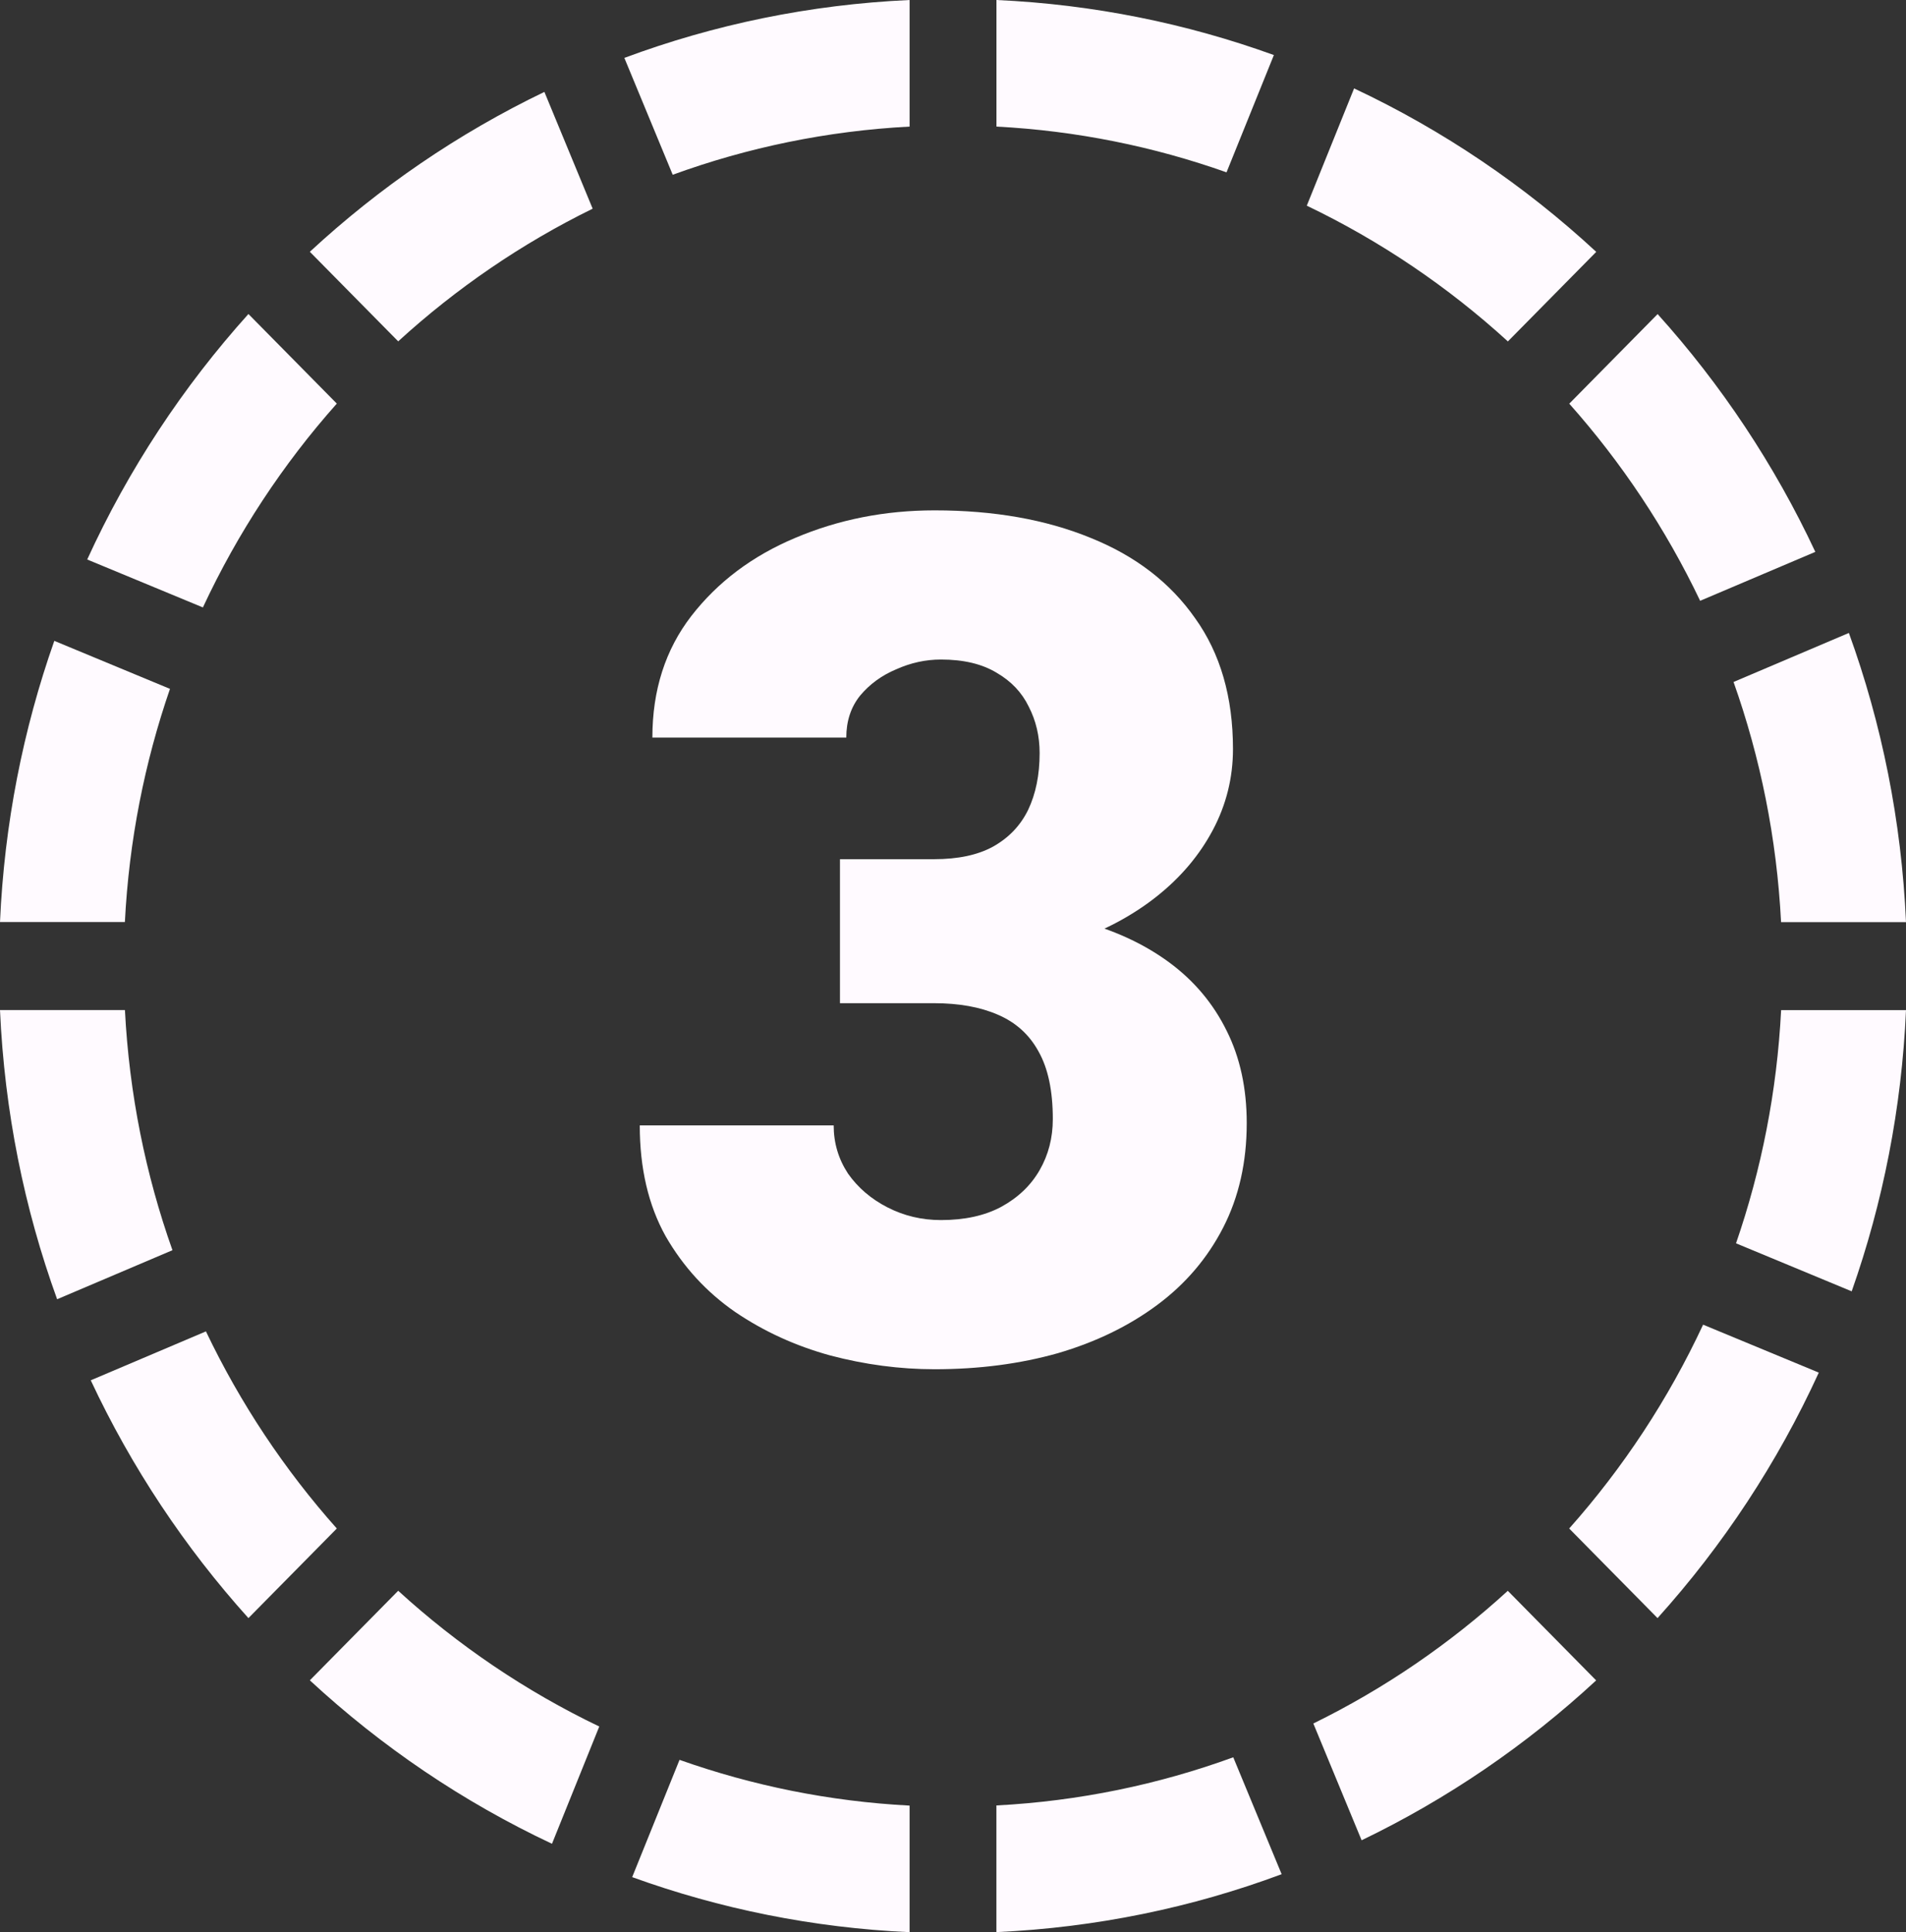 <?xml version="1.0" encoding="UTF-8"?>
<svg xmlns="http://www.w3.org/2000/svg" width="73" height="74" viewBox="0 0 73 74" fill="none">
  <rect x="0" y="0" width="73" height="74" fill="#333333" stroke="none"/>
  <path d="M32.171 32.906H35.775C36.698 32.906 37.452 32.745 38.038 32.422C38.639 32.085 39.085 31.617 39.378 31.016C39.671 30.401 39.818 29.676 39.818 28.841C39.818 28.196 39.679 27.603 39.4 27.061C39.137 26.519 38.727 26.087 38.17 25.765C37.613 25.428 36.903 25.259 36.039 25.259C35.453 25.259 34.881 25.384 34.325 25.633C33.768 25.867 33.307 26.204 32.94 26.644C32.589 27.083 32.413 27.618 32.413 28.248H24.986C24.986 26.431 25.484 24.878 26.48 23.589C27.491 22.286 28.817 21.29 30.457 20.601C32.113 19.898 33.893 19.546 35.797 19.546C38.067 19.546 40.06 19.898 41.773 20.601C43.487 21.29 44.82 22.315 45.773 23.677C46.739 25.025 47.223 26.695 47.223 28.687C47.223 29.786 46.966 30.818 46.454 31.785C45.941 32.752 45.223 33.602 44.3 34.334C43.377 35.066 42.294 35.645 41.048 36.07C39.818 36.48 38.47 36.685 37.005 36.685H32.171V32.906ZM32.171 38.421V34.73H37.005C38.602 34.73 40.06 34.913 41.378 35.279C42.696 35.63 43.831 36.158 44.784 36.861C45.736 37.564 46.468 38.435 46.981 39.476C47.494 40.501 47.75 41.68 47.75 43.013C47.75 44.507 47.45 45.84 46.849 47.012C46.248 48.184 45.406 49.173 44.322 49.978C43.238 50.784 41.971 51.399 40.521 51.824C39.071 52.234 37.496 52.44 35.797 52.44C34.464 52.44 33.131 52.264 31.798 51.912C30.465 51.546 29.249 50.989 28.15 50.242C27.052 49.48 26.166 48.514 25.492 47.342C24.832 46.155 24.503 44.742 24.503 43.101H31.93C31.93 43.775 32.113 44.39 32.479 44.947C32.86 45.489 33.365 45.921 33.995 46.243C34.625 46.565 35.306 46.727 36.039 46.727C36.947 46.727 37.716 46.558 38.346 46.221C38.99 45.87 39.481 45.401 39.818 44.815C40.155 44.229 40.323 43.577 40.323 42.859C40.323 41.775 40.14 40.911 39.774 40.267C39.422 39.622 38.902 39.153 38.214 38.86C37.54 38.567 36.727 38.421 35.775 38.421H32.171Z" fill="#FFFAFF"></path>
  <path d="M12.9 15.457L9.515 12.026C7.012 14.806 4.921 17.972 3.34 21.428L7.771 23.264C9.103 20.406 10.836 17.779 12.9 15.457ZM25.766 6.693C28.624 5.651 31.67 5.014 34.838 4.848V0C31.014 0.174 27.342 0.94 23.913 2.218L25.766 6.695V6.693ZM6.511 26.383L2.08 24.544C0.886 27.933 0.166 31.551 0 35.313H4.783C4.941 32.197 5.539 29.199 6.511 26.38V26.383ZM65.113 23.011L69.527 21.136C67.963 17.795 65.919 14.727 63.487 12.029L60.103 15.46C62.105 17.711 63.8 20.252 65.116 23.011H65.113ZM4.785 38.684H0C0.172 42.561 0.928 46.284 2.188 49.759L6.605 47.881C5.577 44.984 4.949 41.896 4.785 38.684ZM61.136 9.646C58.395 7.108 55.271 4.989 51.862 3.386L50.05 7.877C52.87 9.228 55.462 10.985 57.752 13.076L61.136 9.646ZM48.788 2.108C45.445 0.898 41.875 0.168 38.164 0V4.848C41.238 5.008 44.196 5.615 46.976 6.6L48.79 2.108H48.788ZM22.7 7.995L20.85 3.52C17.555 5.106 14.528 7.178 11.867 9.643L15.251 13.073C17.472 11.044 19.978 9.326 22.7 7.992V7.995ZM50.3 66.005L52.15 70.48C55.445 68.894 58.472 66.822 61.133 64.357L57.749 60.926C55.528 62.956 53.022 64.674 50.3 66.008V66.005ZM66.489 47.617L70.92 49.456C72.114 46.068 72.834 42.449 73 38.687H68.217C68.059 41.803 67.461 44.801 66.489 47.62V47.617ZM60.1 58.54L63.484 61.971C65.988 59.192 68.079 56.025 69.66 52.569L65.229 50.733C63.897 53.591 62.163 56.219 60.1 58.54ZM68.217 35.316H73C72.828 31.439 72.072 27.716 70.812 24.241L66.395 26.119C67.422 29.016 68.051 32.104 68.215 35.316H68.217ZM24.215 71.892C27.558 73.102 31.128 73.832 34.838 74V69.152C31.764 68.992 28.809 68.385 26.026 67.4L24.212 71.892H24.215ZM11.867 64.354C14.608 66.892 17.732 69.011 21.141 70.614L22.952 66.123C20.133 64.772 17.541 63.015 15.251 60.924L11.867 64.354ZM38.162 69.149V73.997C41.986 73.823 45.658 73.057 49.087 71.779L47.234 67.302C44.376 68.343 41.33 68.981 38.162 69.146V69.149ZM7.89 50.989L3.476 52.864C5.04 56.205 7.084 59.273 9.515 61.971L12.9 58.54C10.897 56.289 9.203 53.748 7.887 50.989H7.89Z" fill="#FFFAFF"></path>
</svg>

